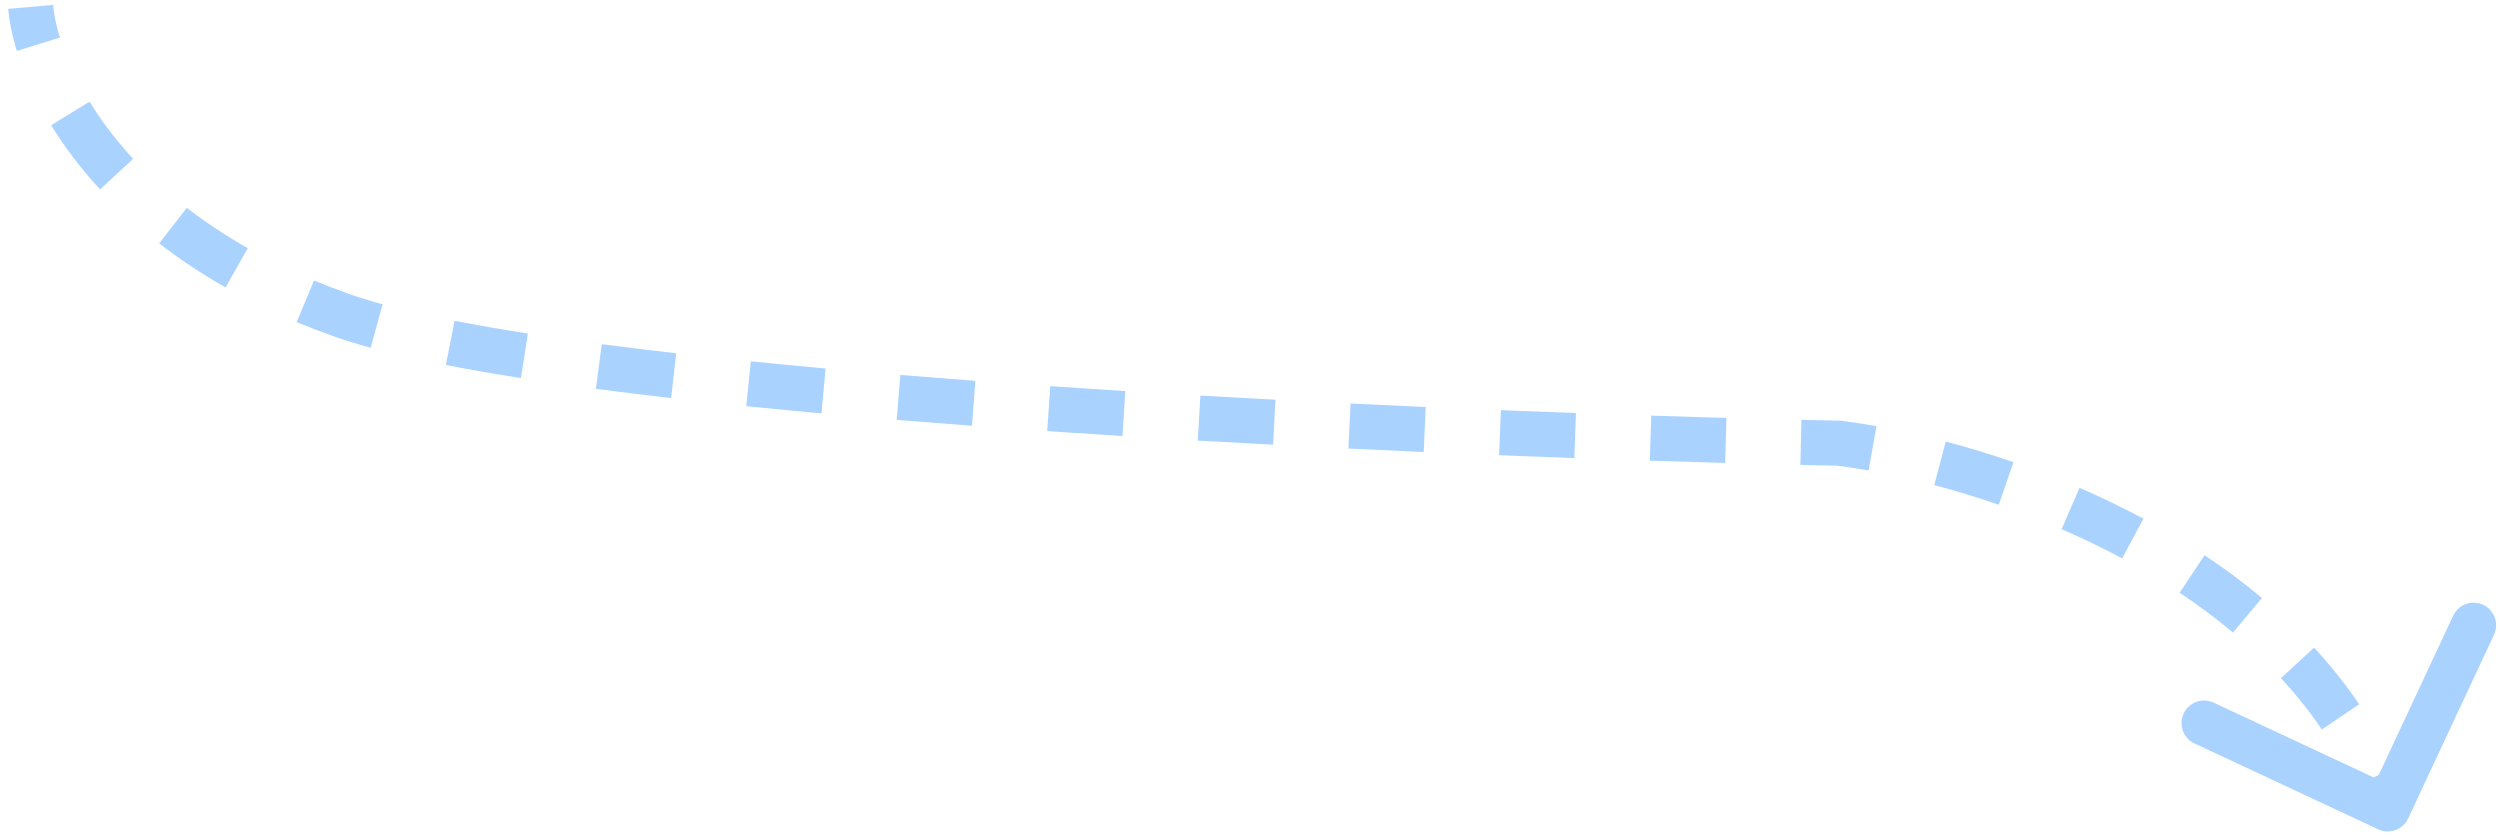<svg width="245" height="82" viewBox="0 0 245 82" fill="none" xmlns="http://www.w3.org/2000/svg">
<path d="M33.425 30.872L32.688 32.953L33.425 30.872ZM180.17 43.431L180.438 41.239L180.327 41.226L180.215 41.224L180.17 43.431ZM233.065 81.272C234.17 81.788 235.484 81.311 236 80.206L244.412 62.205C244.928 61.1 244.451 59.786 243.346 59.27C242.242 58.754 240.928 59.231 240.412 60.336L232.934 76.337L216.933 68.86C215.829 68.344 214.515 68.821 213.998 69.925C213.482 71.03 213.959 72.344 215.064 72.86L233.065 81.272ZM0.801 0.868C0.907 2.079 1.183 3.473 1.649 4.986L5.869 3.686C5.48 2.422 5.274 1.336 5.199 0.483L0.801 0.868ZM5.014 12.274C6.274 14.324 7.854 16.45 9.806 18.563L13.05 15.567C11.293 13.666 9.887 11.77 8.776 9.962L5.014 12.274ZM15.602 23.855C17.538 25.353 19.698 26.801 22.103 28.166L24.282 24.325C22.056 23.063 20.072 21.731 18.305 20.363L15.602 23.855ZM29.074 31.564C30.235 32.047 31.439 32.511 32.688 32.953L34.163 28.791C32.988 28.375 31.858 27.939 30.771 27.487L29.074 31.564ZM32.688 32.953C33.79 33.344 35.009 33.719 36.331 34.08L37.494 29.82C36.252 29.481 35.14 29.138 34.163 28.791L32.688 32.953ZM43.698 35.767C45.974 36.213 48.433 36.64 51.05 37.05L51.733 32.688C49.161 32.285 46.758 31.867 44.546 31.434L43.698 35.767ZM58.398 38.105C60.767 38.418 63.229 38.72 65.769 39.011L66.272 34.624C63.754 34.336 61.317 34.037 58.976 33.728L58.398 38.105ZM73.135 39.804C75.542 40.048 78.002 40.283 80.506 40.511L80.905 36.113C78.415 35.887 75.97 35.653 73.58 35.411L73.135 39.804ZM87.875 41.146C90.309 41.346 92.772 41.538 95.257 41.724L95.585 37.321C93.111 37.136 90.658 36.944 88.236 36.745L87.875 41.146ZM102.626 42.25C105.076 42.417 107.538 42.578 110.004 42.732L110.28 38.325C107.822 38.172 105.368 38.011 102.927 37.845L102.626 42.25ZM117.382 43.175C119.849 43.316 122.312 43.452 124.764 43.581L124.996 39.172C122.552 39.043 120.096 38.908 117.636 38.767L117.382 43.175ZM132.142 43.955C134.626 44.075 137.09 44.189 139.524 44.297L139.719 39.886C137.291 39.778 134.834 39.664 132.356 39.544L132.142 43.955ZM146.911 44.609C149.415 44.71 151.876 44.804 154.283 44.892L154.444 40.479C152.042 40.392 149.587 40.298 147.088 40.197L146.911 44.609ZM161.681 45.146C164.227 45.228 166.693 45.302 169.065 45.369L169.189 40.955C166.823 40.889 164.363 40.815 161.824 40.733L161.681 45.146ZM176.435 45.558C177.704 45.587 178.935 45.614 180.125 45.638L180.215 41.224C179.029 41.199 177.802 41.173 176.537 41.143L176.435 45.558ZM179.902 45.622C180.891 45.743 181.97 45.904 183.123 46.109L183.895 41.762C182.669 41.544 181.512 41.371 180.438 41.239L179.902 45.622ZM189.557 47.54C191.577 48.075 193.7 48.714 195.879 49.467L197.321 45.294C195.036 44.504 192.808 43.833 190.687 43.271L189.557 47.54ZM202.037 51.859C204.02 52.718 206.008 53.671 207.97 54.723L210.057 50.832C207.979 49.718 205.88 48.712 203.793 47.808L202.037 51.859ZM213.603 58.088C215.413 59.291 217.166 60.59 218.836 61.989L221.671 58.604C219.867 57.093 217.983 55.698 216.049 54.411L213.603 58.088ZM223.536 66.456C224.99 68.034 226.336 69.712 227.546 71.495L231.199 69.014C229.858 67.039 228.375 65.191 226.782 63.463L223.536 66.456ZM230.705 77.064C231.149 78.025 231.557 79.012 231.925 80.025L236.075 78.518C235.664 77.386 235.209 76.284 234.713 75.211L230.705 77.064Z" fill="#AAD2FF"/>
</svg>
